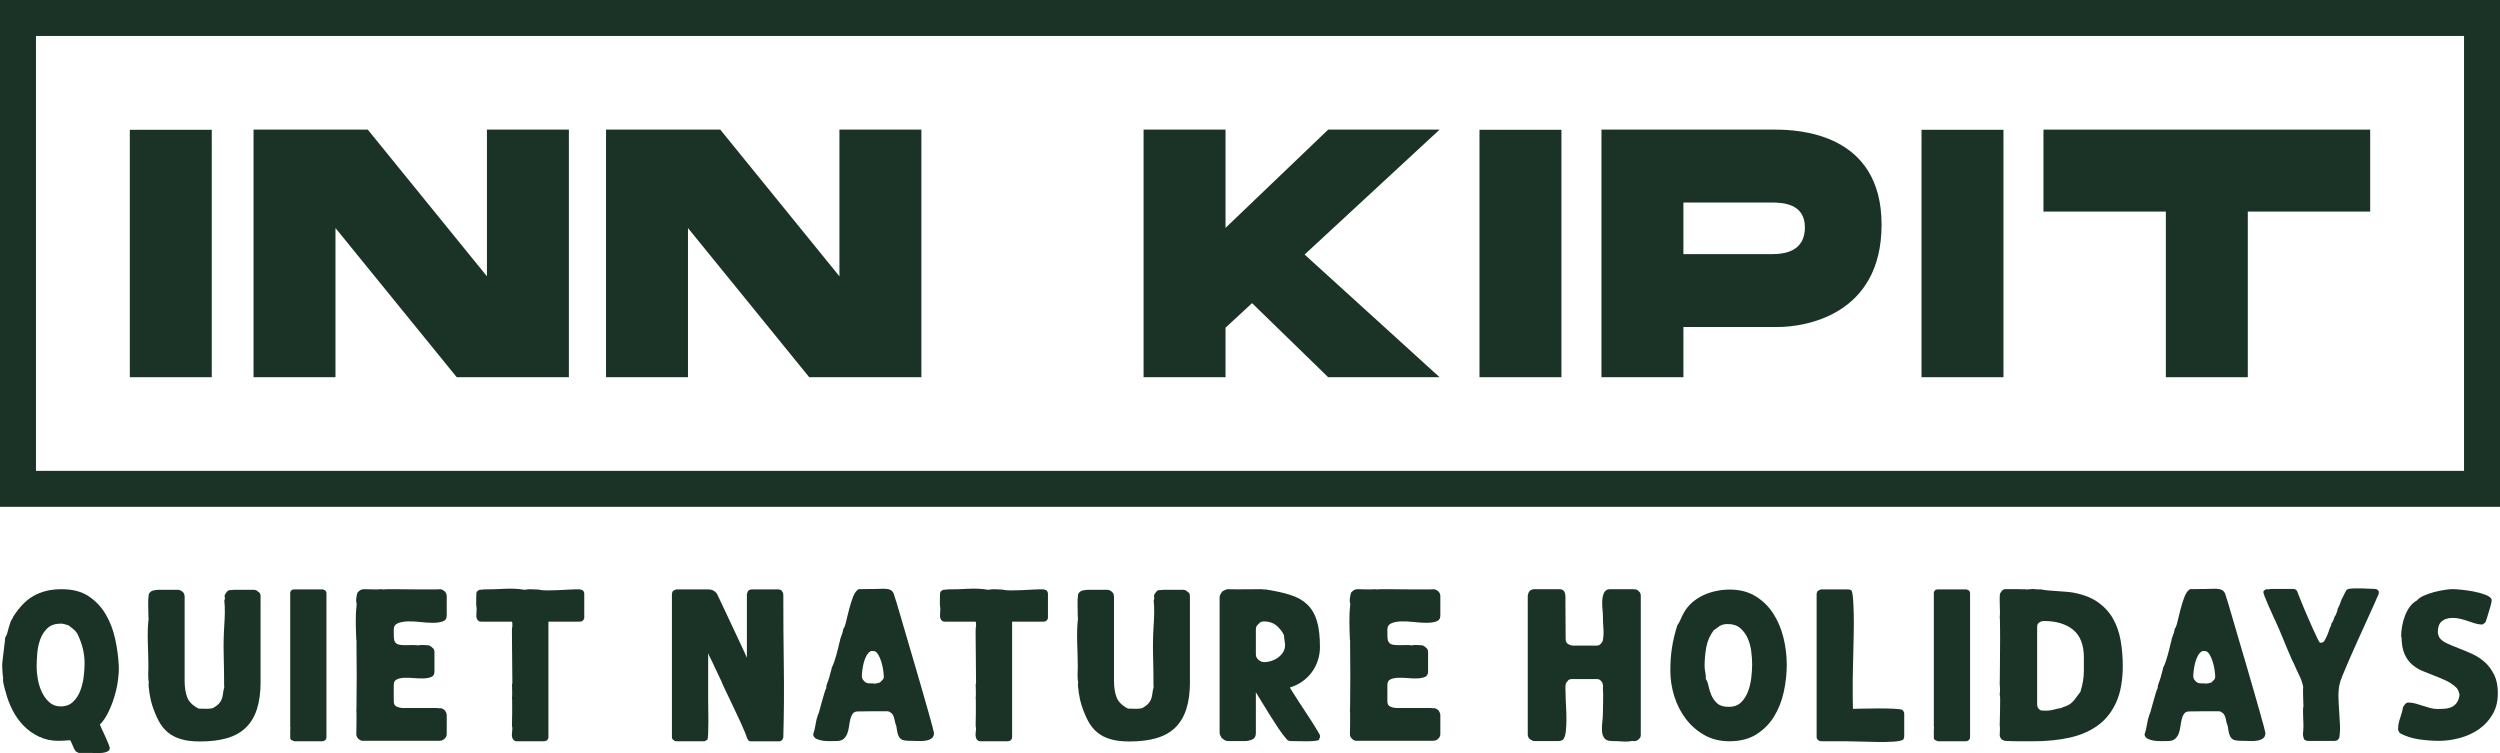 <?xml version="1.0" encoding="UTF-8"?> <svg xmlns="http://www.w3.org/2000/svg" id="Calque_2" data-name="Calque 2" viewBox="0 0 1462.51 440.56"><defs><style> .cls-1 { fill: #1b3326; } </style></defs><g id="Calque_2-2" data-name="Calque 2"><g id="Calque_3" data-name="Calque 3"><path class="cls-1" d="M1462.51,296.5H0V0h1462.51v296.5ZM21.04,275.45h1420.43V21.04H21.04v254.41Z"></path><path class="cls-1" d="M75.94,75.93h47.94v144.74h-47.94V75.93Z"></path><path class="cls-1" d="M267.19,220.67l-70.93-87.26v87.26h-47.94V75.83h66.83l69.71,85.81v-85.81h47.94v144.84h-65.61Z"></path><path class="cls-1" d="M473.4,220.67l-70.93-87.26v87.26h-47.94V75.83h66.83l69.71,85.81v-85.81h47.94v144.84h-65.61Z"></path><path class="cls-1" d="M763.19,148.9l78.97,71.77h-65.18l-44.52-43.33-15.52,14.36v28.97h-47.94V75.83h47.94v57.48l60.05-57.48h65.18l-78.97,73.07h0Z"></path><path class="cls-1" d="M865.51,75.93h47.94v144.74h-47.94V75.93Z"></path><path class="cls-1" d="M1038.37,75.83c13.68,0,62.36,1.93,62.36,55.56s-45.76,59.91-60.7,59.91h-55.23v29.37h-47.94V75.83h101.52-.01ZM1055.87,132.99c0-14.01-13.1-14.52-19.83-14.52h-51.24v30.18h52.06c7.35,0,19.02-1.65,19.02-15.66h-.01Z"></path><path class="cls-1" d="M1124.09,75.93h47.94v144.74h-47.94V75.93Z"></path><path class="cls-1" d="M1386.57,75.83v47.94h-71.6v96.9h-47.94v-96.9h-71.6v-47.94h191.14,0Z"></path><path class="cls-1" d="M40.75,433.05c-1.1.08-2.18.16-3.24.23s-2.14.12-3.24.12c-4.16,0-7.95-.81-11.37-2.42-3.42-1.61-6.42-3.73-9.01-6.36-2.59-2.63-4.77-5.68-6.54-9.13-1.77-3.46-3.12-7.07-4.07-10.84-.16-.47-.33-1.06-.53-1.77s-.37-1.43-.53-2.18c-.16-.74-.29-1.47-.41-2.18s-.1-1.26.06-1.65c-.08-.31-.16-.82-.23-1.53-.08-.71-.14-1.45-.18-2.24-.04-.78-.08-1.53-.12-2.24s-.06-1.18-.06-1.41c0-.86.1-2.16.3-3.89.19-1.73.41-3.48.65-5.24.24-1.77.43-3.38.59-4.83.16-1.45.23-2.3.23-2.53.55-.78.96-1.69,1.24-2.71s.55-2.04.83-3.06c.28-1.02.59-2.04.94-3.06s.84-1.93,1.48-2.71v-.35c1.8-2.83,3.67-5.26,5.6-7.31,1.92-2.04,4.04-3.73,6.36-5.07,2.31-1.33,4.83-2.33,7.54-3s5.75-1,9.13-1c6.36,0,11.63,1.39,15.79,4.18,4.16,2.79,7.5,6.37,10.02,10.73,2.52,4.36,4.34,9.21,5.48,14.55s1.83,10.6,2.06,15.79c.08,2.35-.1,5.1-.53,8.25-.43,3.14-1.14,6.32-2.12,9.54s-2.18,6.27-3.6,9.13c-1.41,2.87-3.02,5.21-4.83,7.01.08.32.43,1.14,1.06,2.47.63,1.34,1.29,2.77,2,4.3s1.34,2.99,1.89,4.36.83,2.22.83,2.53c0,.95-.42,1.63-1.24,2.06-.83.43-1.81.71-2.95.83s-2.3.16-3.48.12-2.12-.06-2.83-.06h-7.66l-1.77-.94c-.71-1.02-1.28-2.12-1.71-3.3-.44-1.18-.97-2.28-1.59-3.3l-.23.12h0ZM35.45,413.26c2.98,0,5.4-.88,7.25-2.65s3.26-3.93,4.24-6.48c.98-2.55,1.65-5.29,2.01-8.19.35-2.91.53-5.5.53-7.78,0-3.07-.35-6.01-1.06-8.84-.71-2.83-1.73-5.61-3.07-8.37v-.12c-.78-1.18-1.57-2.08-2.35-2.71-.78-.62-1.73-1.37-2.83-2.24-.79-.24-1.55-.47-2.3-.71s-1.52-.35-2.3-.35c-3.3,0-5.89.88-7.78,2.65-1.89,1.77-3.3,3.95-4.24,6.54s-1.53,5.36-1.77,8.31c-.23,2.95-.35,5.64-.35,8.07,0,2.05.23,4.38.71,7.01.47,2.63,1.25,5.13,2.35,7.48s2.55,4.34,4.36,5.95c1.81,1.61,4.01,2.42,6.6,2.42h0Z"></path><path class="cls-1" d="M152.46,398.64c0,6.29-.71,11.65-2.12,16.09-1.41,4.44-3.58,8.07-6.48,10.9-2.91,2.83-6.58,4.89-11.02,6.19-4.44,1.29-9.72,1.94-15.85,1.94-4.4,0-8.11-.45-11.13-1.36-3.03-.9-5.6-2.24-7.72-4.01-2.12-1.77-3.89-3.99-5.31-6.66-1.41-2.67-2.71-5.81-3.89-9.43-.23-.71-.49-1.67-.76-2.89-.28-1.22-.51-2.47-.71-3.77-.2-1.29-.35-2.55-.47-3.77s-.1-2.18.06-2.89c-.16-.55-.25-1.22-.29-2s-.06-1.61-.06-2.47.02-1.69.06-2.47.06-1.49.06-2.12c0-1.81-.04-3.97-.12-6.48-.07-2.52-.16-5.09-.23-7.72s-.08-5.17,0-7.6.23-4.48.47-6.13c-.08-.31-.12-.74-.12-1.29,0-2.04-.04-4.26-.12-6.66-.07-2.4.04-4.57.35-6.54.62-1.1,1.5-1.79,2.63-2.06,1.13-.28,2.29-.41,3.46-.41h11.01c.62,0,1.25.2,1.87.59.62.39,1.13.87,1.52,1.41.08.23.17.53.29.88s.18.65.18.88v49.49c0,3.77.49,6.97,1.48,9.6.99,2.63,3.22,4.85,6.69,6.66.87,0,1.69.02,2.48.06s1.62.06,2.49.06c.47,0,1.06-.04,1.78-.12.71-.08,1.3-.19,1.78-.35,1.58-.94,2.72-1.82,3.44-2.65s1.25-1.71,1.6-2.65c.36-.94.59-1.99.71-3.12.12-1.14.37-2.45.77-3.95l-.12-.59c0-5.89-.08-11.84-.24-17.85s-.04-11.96.35-17.85c.16-2.12.25-4.5.3-7.13.04-2.63-.06-5.01-.3-7.13.32-.71.43-1.2.35-1.47-.08-.28-.14-.57-.18-.88s.04-.69.24-1.12c.19-.43.72-1.15,1.59-2.18l.82-.35c.55,0,1.08-.04,1.59-.12.51-.07,1.04-.12,1.59-.12h11.19c.32,0,.78.08,1.42.23.78.55,1.41,1.02,1.88,1.41s.71,1.14.71,2.24v49.72h.03Z"></path><path class="cls-1" d="M190.87,432.11l-.58.83-.94.59-1.06.12h-16.17l-1.87-.83-.47-.94v-5.54c.16-.16.19-.37.12-.65-.08-.28-.12-.49-.12-.65v-78.48l.35-.82.7-.71c.46-.16.82-.24,1.05-.24h16.99l1.41.59c.15.16.31.39.47.71.16.31.23.59.23.82v84.25l-.12.94h0Z"></path><path class="cls-1" d="M212.44,433.41c-1.02,0-1.94-.39-2.77-1.18s-1.24-1.73-1.24-2.83c0-.24.02-1.06.06-2.47s.06-2.93.06-4.54v-4.42c0-1.34-.04-2.08-.12-2.24.08-.23.12-1.36.12-3.36s.02-4.44.06-7.31c.04-2.86.06-5.97.06-9.31s-.02-6.48-.06-9.43c-.04-2.95-.06-5.5-.06-7.66v-4.07l-.12-.23c-.16-3.38-.25-6.93-.3-10.66-.04-3.73.14-7.25.53-10.55-.16-.31-.25-.76-.29-1.36-.04-.59-.02-1.2.06-1.82s.18-1.24.3-1.83c.12-.59.25-1.08.41-1.47.63-.71,1.22-1.22,1.77-1.53s1.34-.47,2.36-.47c1.57,0,3.22.04,4.95.12s3.37.04,4.95-.12c.23.16.76.2,1.59.12.83-.08,1.43-.12,1.82-.12h3.77c1.8,0,3.83.02,6.07.06s4.57.06,7.01.06h11.84c1.37,0,2.1-.04,2.18-.12,1.1.16,2.02.61,2.77,1.35.75.75,1.12,1.67,1.12,2.77v11.31c0,1.73-.77,2.87-2.3,3.42-1.53.55-3.44.83-5.72.83s-4.77-.16-7.48-.47c-2.71-.31-5.2-.43-7.48-.35s-4.18.45-5.72,1.12c-1.53.67-2.3,1.94-2.3,3.83s.02,3.28.06,4.42.28,2.04.71,2.71c.43.67,1.08,1.14,1.94,1.41.87.28,2.12.41,3.77.41,1.34,0,2.67-.02,4.01-.06s2.67.02,4.01.18c.62-.23,1.41-.31,2.35-.23s1.77.12,2.47.12c.31,0,.59.02.83.06s.51.1.83.18c.47.31.88.61,1.24.88.35.28.72.61,1.12,1,.08.23.18.51.3.82.12.32.18.63.18.95v11.54c0,1.57-.59,2.61-1.77,3.12-1.18.51-2.65.81-4.42.88-1.77.08-3.67.02-5.71-.18-2.04-.19-3.95-.25-5.72-.18-1.77.08-3.24.39-4.42.95-1.18.55-1.77,1.61-1.77,3.18v9.66c0,1.57.61,2.61,1.82,3.12,1.22.51,2.46.76,3.72.76h19.56c.39,0,.83.04,1.3.12s.9.08,1.29,0c.86.23,1.65.71,2.35,1.41.24.39.45.83.65,1.29.2.47.3.95.3,1.41v10.96c0,.78-.18,1.43-.53,1.94s-.85,1-1.48,1.47c-.63.39-1.45.59-2.47.59h-44.42v.04Z"></path><path class="cls-1" d="M281.36,363.65c-.86,0-1.53-.33-2-1s-.71-1.43-.71-2.3.04-1.75.12-2.65c.07-.9.07-1.79,0-2.65l-.12-.24c-.08-1.18-.1-2.37-.06-3.59s.06-2.42.06-3.6c0-.39.08-.82.23-1.29.47-.78,1.26-1.25,2.36-1.41.39.16.69.18.88.06s.49-.18.88-.18c3.85,0,7.85-.12,12.02-.35,4.16-.23,8.13-.04,11.9.59,1.34-.32,2.75-.42,4.24-.3,1.49.12,2.91.18,4.25.18l.23.12c1.1.23,2.69.35,4.77.35s4.3-.06,6.66-.18c2.36-.12,4.67-.24,6.95-.35,2.28-.12,4.12-.14,5.54-.06l1.41.59.47.59c.08.16.16.37.24.65.07.28.12.49.12.65v13.91c0,.71-.25,1.29-.76,1.77-.51.47-1.12.71-1.83.71h-18.38v67.64c0,.78-.39,1.45-1.18,2-.23.08-.49.16-.77.23-.28.08-.53.12-.76.12h-15.79l-.94-.12c-.87-.47-1.41-1.08-1.65-1.82-.23-.75-.33-1.51-.29-2.3.04-.78.12-1.59.23-2.42.12-.83.06-1.59-.18-2.3.08-3.22.12-5.83.12-7.84v-5.6c0-1.73-.04-2.79-.12-3.18.08-.16.12-.63.12-1.41v-2.47c0-.86-.02-1.67-.06-2.42-.04-.74-.06-1.2-.06-1.36.16-.31.23-.62.23-.94,0-4.71-.04-9.43-.12-14.14-.08-4.71-.12-9.46-.12-14.26v-2.24c0-.47.02-.9.06-1.29s.06-.63.06-.71l.12-.12v-1.88c0-.32-.08-.71-.23-1.18h-18.15,0Z"></path><path class="cls-1" d="M436.91,347.51c.16-.39.31-.81.47-1.24s.39-.77.71-1c.62-.31,1.18-.47,1.65-.47h15.79c.16,0,.42.06.77.18.35.12.6.22.76.3l1.06,1.65.12,1.06c0,13.91.09,27.79.29,41.66s.1,27.75-.29,41.66l-.59,1.53c-.23.16-.49.34-.76.53-.28.2-.57.3-.88.3h-16.62c-.86,0-1.39-.19-1.59-.59-.2-.39-.49-.86-.88-1.41,0-.32-.32-1.26-.94-2.83-.63-1.57-1.45-3.47-2.48-5.71-1.02-2.24-2.14-4.64-3.36-7.19-1.22-2.55-2.38-4.99-3.47-7.31-1.1-2.31-2.08-4.38-2.95-6.19-.87-1.81-1.41-3.07-1.65-3.77l-6.01-12.72c-.23-.55-.51-1.1-.83-1.65-.31-.55-.55-1.1-.71-1.65l-.12-.47-.12.47v27.1c0,.94.02,2.59.06,4.95.04,2.35.06,4.81.06,7.36s-.04,4.85-.12,6.89-.2,3.22-.35,3.53c-.16.24-.43.45-.83.65s-.71.37-.94.53h-16.03l-1.29-.12-1.41-1.06c-.08-.16-.16-.33-.23-.53-.08-.19-.12-.37-.12-.53v-84.02c0-.16.06-.41.18-.76s.21-.61.3-.77c.31-.23.69-.47,1.12-.71.43-.23.84-.35,1.24-.35h18.62c1.81,0,3.34.71,4.6,2.12.16.16.67,1.16,1.53,3.01s1.92,4.11,3.18,6.77c1.26,2.67,2.61,5.56,4.07,8.66,1.45,3.1,2.83,6.03,4.12,8.78s2.4,5.1,3.3,7.07c.9,1.96,1.43,3.14,1.59,3.53v-37.23h-.02Z"></path><path class="cls-1" d="M533.06,433.41c-1.73,0-3.1-.1-4.13-.3-1.02-.2-1.82-.61-2.41-1.24-.59-.63-1.04-1.53-1.36-2.71s-.59-2.71-.83-4.59l-.12-.12c-.39-1.1-.71-2.3-.95-3.6-.23-1.29-.71-2.42-1.41-3.36l-1.41-1.06c-.16-.08-.37-.16-.65-.23s-.49-.12-.65-.12h-8.25l-9.07.12c-1.34,0-2.32.43-2.95,1.29-.63.86-1.1,1.93-1.41,3.18-.32,1.26-.57,2.65-.76,4.18-.2,1.53-.53,2.93-1,4.18-.47,1.26-1.18,2.32-2.12,3.18-.95.86-2.32,1.29-4.13,1.29-.94,0-2.16.02-3.65.06s-2.94-.04-4.36-.24c-1.41-.19-2.67-.55-3.77-1.06-1.1-.51-1.77-1.35-2-2.53.62-1.81,1.1-3.73,1.41-5.77.31-2.04.78-3.97,1.41-5.77.16-.08.43-.84.83-2.3.39-1.45.84-3.1,1.35-4.95s1.02-3.61,1.53-5.31c.51-1.68.92-2.77,1.24-3.24-.16-.63,0-1.51.47-2.65.47-1.14.78-2.06.94-2.77l.12-.12c.31-1.33.59-2.38.82-3.12.24-.75.43-1.45.59-2.12.16-.67.23-1.04.23-1.12.47-.86.92-1.92,1.36-3.18.43-1.26.84-2.57,1.24-3.95.39-1.37.74-2.73,1.06-4.06.31-1.34.59-2.51.83-3.53l.12-.12c.16-1.33.51-2.63,1.06-3.89.55-1.25.9-2.55,1.06-3.89.55-.55,1.08-1.92,1.59-4.12.51-2.2,1.1-4.6,1.77-7.19.67-2.59,1.43-5.03,2.3-7.31.86-2.28,1.96-3.81,3.3-4.59l10.02-.12c.47,0,1.12-.02,1.94-.06s1.67-.06,2.53-.06,1.69.06,2.47.18c.78.12,1.41.34,1.89.65.86.55,1.45,1.34,1.77,2.35.31.87.88,2.67,1.71,5.42s1.8,6.09,2.95,10.02c1.14,3.93,2.4,8.23,3.77,12.9,1.37,4.68,2.77,9.41,4.18,14.2s2.77,9.47,4.06,14.02c1.3,4.56,2.45,8.62,3.48,12.2,1.02,3.58,1.82,6.48,2.42,8.72.59,2.24.88,3.48.88,3.71,0,1.5-.49,2.58-1.48,3.24-.98.67-2.18,1.1-3.59,1.29-1.41.2-2.89.26-4.42.18-1.53-.07-2.81-.12-3.83-.12v.03ZM509.61,380.85c-1.02.47-1.89,1.32-2.59,2.53-.71,1.22-1.26,2.58-1.65,4.07-.39,1.49-.69,2.98-.88,4.48-.2,1.49-.3,2.75-.3,3.77,0,.23.04.49.12.76s.16.53.23.76c.55.79,1.04,1.36,1.48,1.71.43.35.9.59,1.41.71s1.06.16,1.65.12,1.32-.02,2.18.06c0,.08.12.12.35.12.62-.08,1.15-.16,1.59-.24.43-.07.96-.23,1.59-.47.39-.39.86-.86,1.41-1.41.55-.55.83-1.14.83-1.77,0-.95-.12-2.26-.35-3.95-.24-1.69-.61-3.36-1.12-5.01-.51-1.65-1.16-3.1-1.94-4.36-.78-1.26-1.69-1.89-2.71-1.89h-1.3Z"></path><path class="cls-1" d="M552.62,363.65c-.86,0-1.53-.33-2-1s-.71-1.43-.71-2.3.04-1.75.12-2.65c.07-.9.07-1.79,0-2.65l-.12-.24c-.08-1.18-.1-2.37-.06-3.59s.06-2.42.06-3.6c0-.39.08-.82.23-1.29.47-.78,1.26-1.25,2.36-1.41.39.16.69.18.88.06s.49-.18.88-.18c3.85,0,7.85-.12,12.02-.35,4.16-.23,8.13-.04,11.9.59,1.34-.32,2.75-.42,4.24-.3,1.49.12,2.91.18,4.25.18l.23.12c1.1.23,2.69.35,4.77.35s4.3-.06,6.66-.18,4.67-.24,6.95-.35c2.28-.12,4.12-.14,5.54-.06l1.41.59.47.59c.08.16.16.37.24.65.07.28.12.49.12.65v13.91c0,.71-.25,1.29-.76,1.77-.51.47-1.12.71-1.83.71h-18.38v67.64c0,.78-.39,1.45-1.18,2-.23.08-.49.16-.77.23-.28.08-.53.12-.76.12h-15.79l-.94-.12c-.87-.47-1.41-1.08-1.65-1.82-.23-.75-.33-1.51-.29-2.3.04-.78.12-1.59.23-2.42.12-.83.06-1.59-.18-2.3.08-3.22.12-5.83.12-7.84v-5.6c0-1.73-.04-2.79-.12-3.18.08-.16.12-.63.12-1.41v-2.47c0-.86-.02-1.67-.06-2.42-.04-.74-.06-1.2-.06-1.36.16-.31.23-.62.23-.94,0-4.71-.04-9.43-.12-14.14-.08-4.71-.12-9.46-.12-14.26v-2.24c0-.47.02-.9.06-1.29s.06-.63.06-.71l.12-.12v-1.88c0-.32-.08-.71-.23-1.18h-18.15.01Z"></path><path class="cls-1" d="M696.14,398.64c0,6.29-.71,11.65-2.12,16.09s-3.58,8.07-6.48,10.9c-2.91,2.83-6.58,4.89-11.02,6.19-4.44,1.29-9.72,1.94-15.85,1.94-4.4,0-8.11-.45-11.13-1.36-3.03-.9-5.6-2.24-7.72-4.01-2.12-1.77-3.89-3.99-5.31-6.66-1.41-2.67-2.71-5.81-3.89-9.43-.23-.71-.49-1.67-.76-2.89-.28-1.22-.51-2.47-.71-3.77-.2-1.29-.35-2.55-.47-3.77s-.1-2.18.06-2.89c-.16-.55-.25-1.22-.29-2s-.06-1.61-.06-2.47.02-1.69.06-2.47.06-1.49.06-2.12c0-1.81-.04-3.97-.12-6.48-.07-2.52-.16-5.09-.23-7.72-.08-2.63-.08-5.17,0-7.6s.23-4.48.47-6.13c-.08-.31-.12-.74-.12-1.29,0-2.04-.04-4.26-.12-6.66-.07-2.4.04-4.57.35-6.54.62-1.1,1.5-1.79,2.63-2.06,1.13-.28,2.29-.41,3.46-.41h11.01c.62,0,1.25.2,1.87.59.62.39,1.13.87,1.52,1.41.08.23.17.53.29.88s.18.65.18.88v49.49c0,3.77.49,6.97,1.48,9.6s3.22,4.85,6.69,6.66c.87,0,1.69.02,2.48.06s1.62.06,2.49.06c.47,0,1.06-.04,1.78-.12.71-.08,1.3-.19,1.78-.35,1.58-.94,2.72-1.82,3.44-2.65.71-.83,1.25-1.71,1.6-2.65.36-.94.59-1.99.71-3.12.12-1.14.37-2.45.77-3.95l-.12-.59c0-5.89-.08-11.84-.24-17.85s-.04-11.96.35-17.85c.16-2.12.25-4.5.3-7.13.04-2.63-.06-5.01-.3-7.13.32-.71.43-1.2.35-1.47s-.14-.57-.18-.88.04-.69.24-1.12c.19-.43.72-1.15,1.59-2.18l.82-.35c.55,0,1.08-.04,1.59-.12.51-.07,1.04-.12,1.59-.12h11.19c.32,0,.78.08,1.42.23.78.55,1.41,1.02,1.88,1.41.47.39.71,1.14.71,2.24v49.72h.03Z"></path><path class="cls-1" d="M754.59,402.18c.31.63.98,1.73,2,3.3,1.02,1.57,2.18,3.38,3.48,5.42,1.29,2.05,2.67,4.15,4.12,6.3,1.45,2.16,2.77,4.18,3.95,6.07s2.16,3.5,2.95,4.83c.78,1.34,1.18,2.12,1.18,2.36,0,.39-.08.78-.23,1.18-.16.39-.32.78-.47,1.18-.39.32-1.29.53-2.71.65-1.41.12-2.99.18-4.71.18s-3.42-.02-5.07-.06-2.95-.06-3.89-.06c-1.1,0-1.93-.35-2.47-1.06-1.57-1.8-3.14-3.87-4.71-6.19s-3.12-4.71-4.66-7.19c-1.53-2.47-3.05-4.93-4.54-7.36s-2.87-4.67-4.12-6.72v23.92c0,1.81-.69,3.02-2.06,3.65s-2.81.94-4.3.94h-9.78c-.87,0-1.61-.19-2.24-.59-.63-.39-1.22-.86-1.77-1.41-.23-.39-.47-.86-.71-1.41-.23-.55-.35-1.06-.35-1.53v-79.18c0-.63.19-1.28.59-1.95.39-.67.78-1.2,1.18-1.59.39-.23.83-.45,1.29-.65.47-.2.95-.37,1.42-.53,3.3.08,6.6.1,9.9.06,3.3-.04,6.6-.06,9.9-.06.55,0,1.22.08,2.01.23l.35-.12c5.73.87,10.64,1.94,14.73,3.24,4.09,1.29,7.4,3.18,9.96,5.65,2.55,2.47,4.42,5.68,5.6,9.6,1.18,3.93,1.77,9,1.77,15.2,0,2.75-.42,5.38-1.24,7.89-.83,2.51-2.01,4.81-3.54,6.89-1.53,2.08-3.38,3.89-5.54,5.42s-4.58,2.69-7.25,3.48l-.02.02ZM734.67,382.74c0,1.26.51,2.34,1.53,3.24s2.12,1.36,3.3,1.36c1.41,0,2.84-.23,4.3-.71,1.45-.47,2.79-1.16,4.01-2.06,1.22-.9,2.2-2,2.95-3.3.74-1.29,1.08-2.73,1-4.3-.08-.86-.2-1.75-.35-2.65-.16-.9-.23-1.79-.23-2.65-1.18-2.36-2.71-4.3-4.59-5.84-1.89-1.53-4.28-2.3-7.19-2.3-.39,0-.75.04-1.06.12-.32.08-.67.2-1.06.35-.71.63-1.32,1.24-1.83,1.82-.51.59-.76,1.4-.76,2.42v14.5h-.02Z"></path><path class="cls-1" d="M793.71,433.41c-1.02,0-1.94-.39-2.77-1.18-.83-.78-1.24-1.73-1.24-2.83,0-.24.02-1.06.06-2.47s.06-2.93.06-4.54v-4.42c0-1.34-.04-2.08-.12-2.24.08-.23.12-1.36.12-3.36s.02-4.44.06-7.31c.04-2.86.06-5.97.06-9.31s-.02-6.48-.06-9.43c-.04-2.95-.06-5.5-.06-7.66v-4.07l-.12-.23c-.16-3.38-.25-6.93-.3-10.66-.04-3.73.14-7.25.53-10.55-.16-.31-.25-.76-.29-1.36-.04-.59-.02-1.2.06-1.82s.18-1.24.3-1.83.25-1.08.41-1.47c.63-.71,1.22-1.22,1.77-1.53.55-.31,1.34-.47,2.36-.47,1.57,0,3.22.04,4.95.12,1.73.08,3.37.04,4.95-.12.23.16.76.2,1.59.12.83-.08,1.43-.12,1.82-.12h3.77c1.8,0,3.83.02,6.07.06s4.57.06,7.01.06h11.84c1.37,0,2.1-.04,2.18-.12,1.1.16,2.02.61,2.77,1.35.75.75,1.12,1.67,1.12,2.77v11.31c0,1.73-.77,2.87-2.3,3.42-1.53.55-3.44.83-5.72.83s-4.77-.16-7.48-.47c-2.71-.31-5.2-.43-7.48-.35-2.28.08-4.18.45-5.72,1.12-1.53.67-2.3,1.94-2.3,3.83s.02,3.28.06,4.42.28,2.04.71,2.71c.43.67,1.08,1.14,1.94,1.41.87.28,2.12.41,3.77.41,1.34,0,2.67-.02,4.01-.06s2.67.02,4.01.18c.62-.23,1.41-.31,2.35-.23s1.77.12,2.47.12c.31,0,.59.02.83.06.23.04.51.1.83.18.47.31.88.61,1.24.88.35.28.72.61,1.12,1,.08.23.18.51.3.82.12.32.18.63.18.95v11.54c0,1.57-.59,2.61-1.77,3.12s-2.65.81-4.42.88c-1.77.08-3.67.02-5.71-.18-2.04-.19-3.95-.25-5.72-.18-1.77.08-3.24.39-4.42.95-1.18.55-1.77,1.61-1.77,3.18v9.66c0,1.57.61,2.61,1.82,3.12,1.22.51,2.46.76,3.72.76h19.56c.39,0,.83.04,1.3.12s.9.08,1.29,0c.86.23,1.65.71,2.35,1.41.24.39.45.83.65,1.29.2.47.3.95.3,1.41v10.96c0,.78-.18,1.43-.53,1.94-.35.51-.85,1-1.48,1.47-.63.39-1.45.59-2.47.59h-44.42v.04Z"></path><path class="cls-1" d="M937.7,402.42c.16-.39.18-.9.06-1.53s-.25-1.14-.41-1.53c-.24-.39-.51-.76-.83-1.12-.32-.35-.67-.61-1.06-.76-.47-.16-.83-.24-1.06-.24h-15.08c-.16,0-.43.06-.83.18-.39.12-.67.22-.83.3l-1.29,1.53c-.47.86-.67,2.1-.59,3.71.07,1.61.12,2.97.12,4.06,0,1.57.08,3.63.24,6.19s.23,5.13.23,7.72-.14,5.01-.41,7.25c-.28,2.24-.85,3.79-1.71,4.65-.87.47-1.81.71-2.83.71h-14.14c-1.26-.39-2.24-.98-2.95-1.77-.16-.31-.29-.65-.41-1s-.18-.73-.18-1.12v-81.19c0-.16.08-.49.23-1,.16-.51.28-.84.35-1l.83-1.06,1.65-.71h15.44c1.02,0,1.78.23,2.3.71.51.47.84,1.04,1,1.71.16.67.24,1.4.24,2.18v2.12l.12,22.5c0,1.34.49,2.3,1.48,2.89.98.59,2.1.88,3.36.88h13.2c.95,0,1.69-.25,2.24-.77.55-.51,1.02-1.15,1.41-1.94.47-2.2.61-4.59.41-7.19-.2-2.59-.29-5.03-.29-7.3,0-1.02-.08-2.34-.24-3.95-.16-1.61-.22-3.2-.18-4.77.04-1.57.3-3,.77-4.3.47-1.29,1.29-2.18,2.47-2.65l1.18-.12h13.31c.32,0,.77.02,1.36.06.59.04,1.04.14,1.36.3l1.53,1.41c.23.31.39.67.47,1.06.08.39.12.78.12,1.18v81.31c0,.78-.22,1.41-.65,1.89-.43.47-.92.9-1.47,1.29-.39.16-.85.28-1.36.35-.51.08-.96.04-1.36-.12-1.8.39-3.79.51-5.95.35-2.16-.16-4.18-.24-6.07-.24-2.12,0-3.6-.55-4.42-1.65-.83-1.1-1.3-2.47-1.41-4.13-.12-1.65-.06-3.44.18-5.36.23-1.92.35-3.67.35-5.24,0-2.43.04-4.89.12-7.36.08-2.47.04-4.93-.12-7.36h0Z"></path><path class="cls-1" d="M1045.28,388.51c0,5.34-.57,10.68-1.71,16.02s-3.02,10.18-5.66,14.5c-2.63,4.32-6.09,7.83-10.37,10.55-4.28,2.71-9.56,4.06-15.85,4.06-5.5,0-10.39-1.22-14.67-3.65-4.28-2.43-7.89-5.6-10.84-9.49-2.94-3.89-5.18-8.29-6.72-13.2-1.53-4.91-2.3-9.88-2.3-14.91s.31-9.35.94-13.43,1.65-8.4,3.07-12.96v-.12c.71-.87,1.36-2.01,1.94-3.42.59-1.41,1.2-2.67,1.82-3.77,1.34-2.44,3-4.52,5.01-6.25,2-1.73,4.18-3.14,6.54-4.24,2.36-1.1,4.85-1.92,7.48-2.47s5.28-.83,7.95-.83c5.89,0,10.96,1.32,15.2,3.95s7.7,6.05,10.37,10.25,4.64,8.9,5.89,14.08c1.25,5.19,1.88,10.29,1.88,15.32h.03ZM1011.46,413.49c2.98,0,5.36-.88,7.13-2.65s3.12-3.93,4.06-6.48c.95-2.55,1.57-5.26,1.89-8.13s.47-5.4.47-7.6c0-2.35-.18-4.91-.53-7.66s-1.06-5.31-2.12-7.66c-1.06-2.36-2.52-4.32-4.36-5.89-1.85-1.57-4.26-2.35-7.25-2.35-1.1,0-2.01.1-2.71.3-.71.2-1.34.45-1.89.76-.55.32-1.08.69-1.59,1.12-.51.44-1.16.88-1.94,1.36-2.28,2.99-3.75,6.3-4.42,9.96-.67,3.65-1,7.29-1,10.9,0,1.26.14,2.57.42,3.95.27,1.37.37,2.65.29,3.83.71.95,1.24,2.32,1.59,4.13.35,1.81.92,3.61,1.71,5.42.78,1.81,1.92,3.38,3.42,4.71,1.49,1.34,3.77,2,6.83,2v-.02Z"></path><path class="cls-1" d="M1083.93,414.67c1.18,0,3.2-.04,6.07-.12,2.86-.08,5.87-.12,9.01-.12s6.05.06,8.72.18c2.67.12,4.36.34,5.07.65.39.32.74.78,1.06,1.41l.12.95v12.61l-.12,1.53-.12.12-.35.83c-1.18.63-3.14,1.02-5.89,1.18s-5.75.22-9.01.18-6.52-.12-9.78-.23c-3.26-.12-5.95-.18-8.07-.18h-14.26l-1.89-.12-1.41-1.06c-.08-.16-.16-.33-.23-.53-.08-.19-.12-.37-.12-.53v-84.02c0-.16.06-.41.18-.76s.21-.61.3-.77c.31-.23.69-.47,1.12-.71.43-.23.84-.35,1.24-.35h15.79c.16,0,.43.06.83.18.39.12.67.22.83.3.47.71.8,2.32,1,4.83.2,2.52.33,5.52.42,9.01.07,3.5.07,7.23,0,11.19-.08,3.97-.16,7.78-.24,11.43s-.16,6.93-.23,9.84c-.08,2.91-.12,4.99-.12,6.25v9.54l.12,7.31-.04-.02Z"></path><path class="cls-1" d="M1152.39,432.11l-.58.83-.94.59-1.06.12h-16.17l-1.87-.83-.47-.94v-5.54c.16-.16.19-.37.12-.65-.08-.28-.12-.49-.12-.65v-78.48l.35-.82.7-.71c.46-.16.82-.24,1.05-.24h16.99l1.41.59c.15.16.31.39.47.71s.23.59.23.82v84.25l-.12.94h.01Z"></path><path class="cls-1" d="M1213.43,346.8c5.65,1.1,10.33,2.96,14.02,5.6,3.69,2.63,6.6,5.83,8.72,9.6,2.12,3.77,3.59,8.01,4.42,12.73.83,4.71,1.24,9.62,1.24,14.73,0,8.41-1.24,15.44-3.71,21.09-2.47,5.66-6.01,10.19-10.61,13.61-4.59,3.42-10.11,5.85-16.55,7.31-6.44,1.45-13.63,2.18-21.56,2.18h-7.42c-1.57,0-3.11-.02-4.6-.06s-3.02-.1-4.59-.18l-1.65-.71c-.87-.86-1.3-1.77-1.3-2.71s.04-1.9.12-2.89c.08-.98.04-1.94-.12-2.89.08-3.22.14-5.81.18-7.78s.06-3.83.06-5.6v-3.24l-.12-.12-.12-1.65c.08-.23.14-.62.18-1.18s.04-1.16,0-1.83c-.04-.67-.07-1.27-.12-1.82-.04-.55-.06-.95-.06-1.18,0-.08.02-.98.06-2.71.04-1.73.06-3.89.06-6.48s.02-5.44.06-8.54.06-6.05.06-8.84-.02-5.22-.06-7.31c-.04-2.08-.06-3.44-.06-4.06l-.12-.24c.16-1.65.2-3.3.12-4.95-.08-1.65-.12-3.3-.12-4.95v-2.3c0-.83.08-1.59.24-2.3.31-.55.67-1.06,1.06-1.53s.9-.78,1.53-.94h8.13c.63,0,1.22.02,1.77.06s1.14.02,1.77-.06c.63.23,1.63.25,3,.06,1.37-.2,2.42-.21,3.12-.06,1.1.16,2.28.2,3.53.12.86.24,2.14.44,3.83.59,1.69.16,3.48.29,5.36.41s3.75.25,5.59.41c1.85.16,3.4.35,4.66.59v.02ZM1219.08,384.74c0-7.46-2.1-12.9-6.3-16.32-4.2-3.42-9.88-5.12-17.03-5.12-1.02,0-1.94.28-2.77.83-.82.55-1.24,1.37-1.24,2.47v45.84c0,.23.04.47.12.71s.16.47.23.71c.71,1.1,1.39,1.69,2.06,1.77s1.63.12,2.89.12c1.57,0,3.1-.22,4.59-.65s3.02-.76,4.59-1c.31-.31.67-.51,1.06-.59s.78-.19,1.18-.35c1.18-.47,2.14-1,2.89-1.59s1.43-1.26,2.06-2c.63-.75,1.22-1.53,1.77-2.36s1.18-1.67,1.89-2.53c.63-2.12,1.12-4.16,1.47-6.13s.53-4.09.53-6.37v-7.44Z"></path><path class="cls-1" d="M1311.94,433.41c-1.73,0-3.1-.1-4.13-.3-1.02-.2-1.82-.61-2.41-1.24-.59-.63-1.04-1.53-1.36-2.71s-.59-2.71-.83-4.59l-.12-.12c-.39-1.1-.71-2.3-.95-3.6-.23-1.29-.71-2.42-1.41-3.36l-1.41-1.06c-.16-.08-.37-.16-.65-.23s-.49-.12-.65-.12h-8.25l-9.07.12c-1.34,0-2.32.43-2.95,1.29-.63.86-1.1,1.93-1.41,3.18-.32,1.26-.57,2.65-.76,4.18-.2,1.53-.53,2.93-1,4.18-.47,1.26-1.18,2.32-2.12,3.18-.95.86-2.32,1.29-4.13,1.29-.94,0-2.16.02-3.65.06s-2.94-.04-4.36-.24c-1.41-.19-2.67-.55-3.77-1.06s-1.77-1.35-2-2.53c.62-1.81,1.1-3.73,1.41-5.77.31-2.04.78-3.97,1.41-5.77.16-.08.43-.84.83-2.3.39-1.45.84-3.1,1.35-4.95s1.02-3.61,1.53-5.31c.51-1.68.92-2.77,1.24-3.24-.16-.63,0-1.51.47-2.65.47-1.14.78-2.06.94-2.77l.12-.12c.31-1.33.59-2.38.82-3.12.24-.75.43-1.45.59-2.12.16-.67.23-1.04.23-1.12.47-.86.92-1.92,1.36-3.18.43-1.26.84-2.57,1.24-3.95.39-1.37.74-2.73,1.06-4.06.31-1.34.59-2.51.83-3.53l.12-.12c.16-1.33.51-2.63,1.06-3.89.55-1.25.9-2.55,1.06-3.89.55-.55,1.08-1.92,1.59-4.12.51-2.2,1.1-4.6,1.77-7.19s1.43-5.03,2.3-7.31c.86-2.28,1.96-3.81,3.3-4.59l10.02-.12c.47,0,1.12-.02,1.94-.06s1.67-.06,2.53-.06,1.69.06,2.47.18,1.41.34,1.89.65c.86.55,1.45,1.34,1.77,2.35.31.87.88,2.67,1.71,5.42s1.8,6.09,2.95,10.02c1.14,3.93,2.4,8.23,3.77,12.9,1.37,4.68,2.77,9.41,4.18,14.2s2.77,9.47,4.06,14.02c1.3,4.56,2.45,8.62,3.48,12.2,1.02,3.58,1.82,6.48,2.42,8.72.59,2.24.88,3.48.88,3.71,0,1.5-.49,2.58-1.48,3.24-.98.67-2.18,1.1-3.59,1.29-1.41.2-2.89.26-4.42.18-1.53-.07-2.81-.12-3.83-.12v.03ZM1288.49,380.85c-1.02.47-1.89,1.32-2.59,2.53-.71,1.22-1.26,2.58-1.65,4.07-.39,1.49-.69,2.98-.88,4.48-.2,1.49-.3,2.75-.3,3.77,0,.23.04.49.12.76s.16.53.23.76c.55.79,1.04,1.36,1.48,1.71.43.35.9.59,1.41.71s1.06.16,1.65.12,1.32-.02,2.18.06c0,.08.12.12.35.12.62-.08,1.15-.16,1.59-.24.43-.07.96-.23,1.59-.47.39-.39.86-.86,1.41-1.41.55-.55.83-1.14.83-1.77,0-.95-.12-2.26-.35-3.95-.24-1.69-.61-3.36-1.12-5.01-.51-1.65-1.16-3.1-1.94-4.36-.78-1.26-1.69-1.89-2.71-1.89h-1.3Z"></path><path class="cls-1" d="M1348.11,432.82c-.71-1.41-.98-2.75-.83-4.01.16-1.25.24-2.63.24-4.12,0-.47-.02-1.26-.06-2.36-.04-1.1-.08-2.28-.12-3.53s-.06-2.4-.06-3.42.08-1.69.24-2.01c0-.31-.02-1.04-.06-2.18-.04-1.14-.08-2.35-.12-3.65-.04-1.29-.06-2.49-.06-3.59s.04-1.77.12-2.01c-.39-2.2-1.16-4.45-2.3-6.77-1.14-2.32-2.14-4.5-3-6.54v-.12c-.32-.47-.81-1.45-1.48-2.95-.67-1.49-1.41-3.22-2.24-5.19-.83-1.96-1.69-4.04-2.59-6.24-.9-2.2-1.75-4.22-2.54-6.07-.78-1.85-1.45-3.36-2-4.54-.55-1.18-.87-1.8-.94-1.89-.24-.62-.69-1.66-1.36-3.12-.67-1.45-1.36-2.99-2.06-4.6-.71-1.61-1.34-3.12-1.89-4.53-.55-1.42-.86-2.4-.94-2.95l.23-.83c.24-.16.49-.33.77-.53.27-.19.57-.33.88-.41.47.08.84.12,1.12.12s.65-.08,1.12-.23h13.31c.39,0,.83.08,1.3.23l.94.83c.24.63.69,1.79,1.36,3.48s1.45,3.63,2.35,5.83c.9,2.2,1.89,4.5,2.95,6.89,1.06,2.4,2.04,4.62,2.95,6.66.9,2.05,1.71,3.77,2.42,5.19.71,1.41,1.22,2.2,1.53,2.35l1.29-.12.83-.47c.78-1.18,1.47-2.47,2.06-3.89.59-1.41,1.08-2.79,1.48-4.13v-.12c.31-.39.53-.81.65-1.24s.22-.85.3-1.24c.47-.63.84-1.28,1.12-1.95.27-.67.53-1.39.76-2.18.39-.39.67-.86.83-1.41.16-.55.35-1.06.59-1.53,0-.23.08-.47.23-.71.16-.23.16-.47,0-.71.95-1.65,1.73-3.49,2.36-5.54.55-1.02.98-1.87,1.29-2.54s.63-1.29.95-1.89c.31-.59.55-1,.71-1.24l1.18-.59c1.02-.16,2.2-.25,3.53-.3,1.34-.04,2.69-.04,4.07,0,1.37.04,2.73.1,4.06.18,1.34.08,2.51.12,3.53.12.23,0,.49.04.76.12.28.08.53.16.77.23l.94,1.06v1.41c-.63,1.49-1.61,3.73-2.95,6.72s-2.83,6.29-4.48,9.9-3.36,7.39-5.13,11.31c-1.77,3.93-3.4,7.6-4.89,11.02-1.5,3.42-2.75,6.4-3.77,8.96s-1.61,4.3-1.77,5.24c-.47,2.44-.67,4.97-.59,7.6.07,2.63.21,5.28.41,7.95.19,2.67.35,5.34.47,8.01s-.02,5.22-.42,7.66l-.94,1.3c-.23.08-.53.18-.88.29-.35.12-.65.18-.88.18h-16.03l-1.65-.71.03.06Z"></path><path class="cls-1" d="M1461.23,405.72c0,4.64-1.02,8.7-3.07,12.19-2.04,3.5-4.69,6.39-7.95,8.66-3.26,2.28-6.95,3.99-11.08,5.12-4.13,1.14-8.27,1.71-12.43,1.71-3.62,0-7.45-.3-11.49-.88-4.04-.59-7.72-1.75-11.02-3.48-.39-.31-.65-.63-.76-.95-.12-.31-.3-.67-.53-1.06v-.71c0-1.88.41-4.02,1.24-6.42s1.39-4.54,1.71-6.42l1.29-1.77,1.18-.71h.71c1.34,0,2.71.2,4.12.59,1.42.39,2.83.83,4.25,1.3,1.41.47,2.84.9,4.3,1.29,1.45.39,2.89.59,4.3.59,1.65,0,3.22-.07,4.71-.23s2.79-.53,3.89-1.12,2.02-1.43,2.77-2.54c.74-1.1,1.24-2.59,1.47-4.48-.16-.63-.34-1.24-.53-1.83-.2-.59-.49-1.15-.88-1.71v-.12c-1.89-1.89-3.99-3.38-6.3-4.48-2.32-1.1-4.68-2.1-7.07-3-2.4-.9-4.71-1.82-6.95-2.77-2.24-.94-4.26-2.19-6.07-3.77-1.81-1.57-3.26-3.6-4.36-6.07s-1.69-5.71-1.77-9.72c-.16-.31-.23-.59-.23-.83,0-1.65.18-3.51.53-5.6.35-2.08.9-4.12,1.65-6.13.74-2,1.71-3.81,2.89-5.42,1.18-1.61,2.59-2.84,4.24-3.71.78-1.02,2.1-1.94,3.95-2.77,1.85-.82,3.81-1.51,5.89-2.06s4.13-.98,6.13-1.3c2.01-.31,3.63-.47,4.89-.47,1.02,0,2.71.12,5.07.35,2.35.23,4.77.59,7.25,1.06,2.47.47,4.73,1.1,6.78,1.88,2.04.79,3.26,1.69,3.65,2.71v1.18c0,.23-.16.94-.47,2.12-.31,1.18-.69,2.47-1.12,3.89-.44,1.41-.85,2.75-1.24,4.01s-.67,2-.83,2.24l-1.29,1.06-.83.23c-1.41-.08-2.81-.33-4.18-.76-1.38-.43-2.75-.88-4.12-1.36-1.38-.47-2.79-.88-4.25-1.24s-2.93-.53-4.42-.53c-2.75,0-4.89.67-6.42,2-1.53,1.34-2.3,3.42-2.3,6.25,0,.63.1,1.2.3,1.71.2.51.41,1.04.65,1.59.94,1.34,2.45,2.47,4.54,3.42,2.08.94,4.4,1.91,6.95,2.89,2.55.98,5.17,2.08,7.84,3.3,2.67,1.22,5.1,2.83,7.31,4.83,2.2,2,4,4.46,5.42,7.36,1.41,2.91,2.12,6.52,2.12,10.84l-.03.05Z"></path></g></g></svg> 
